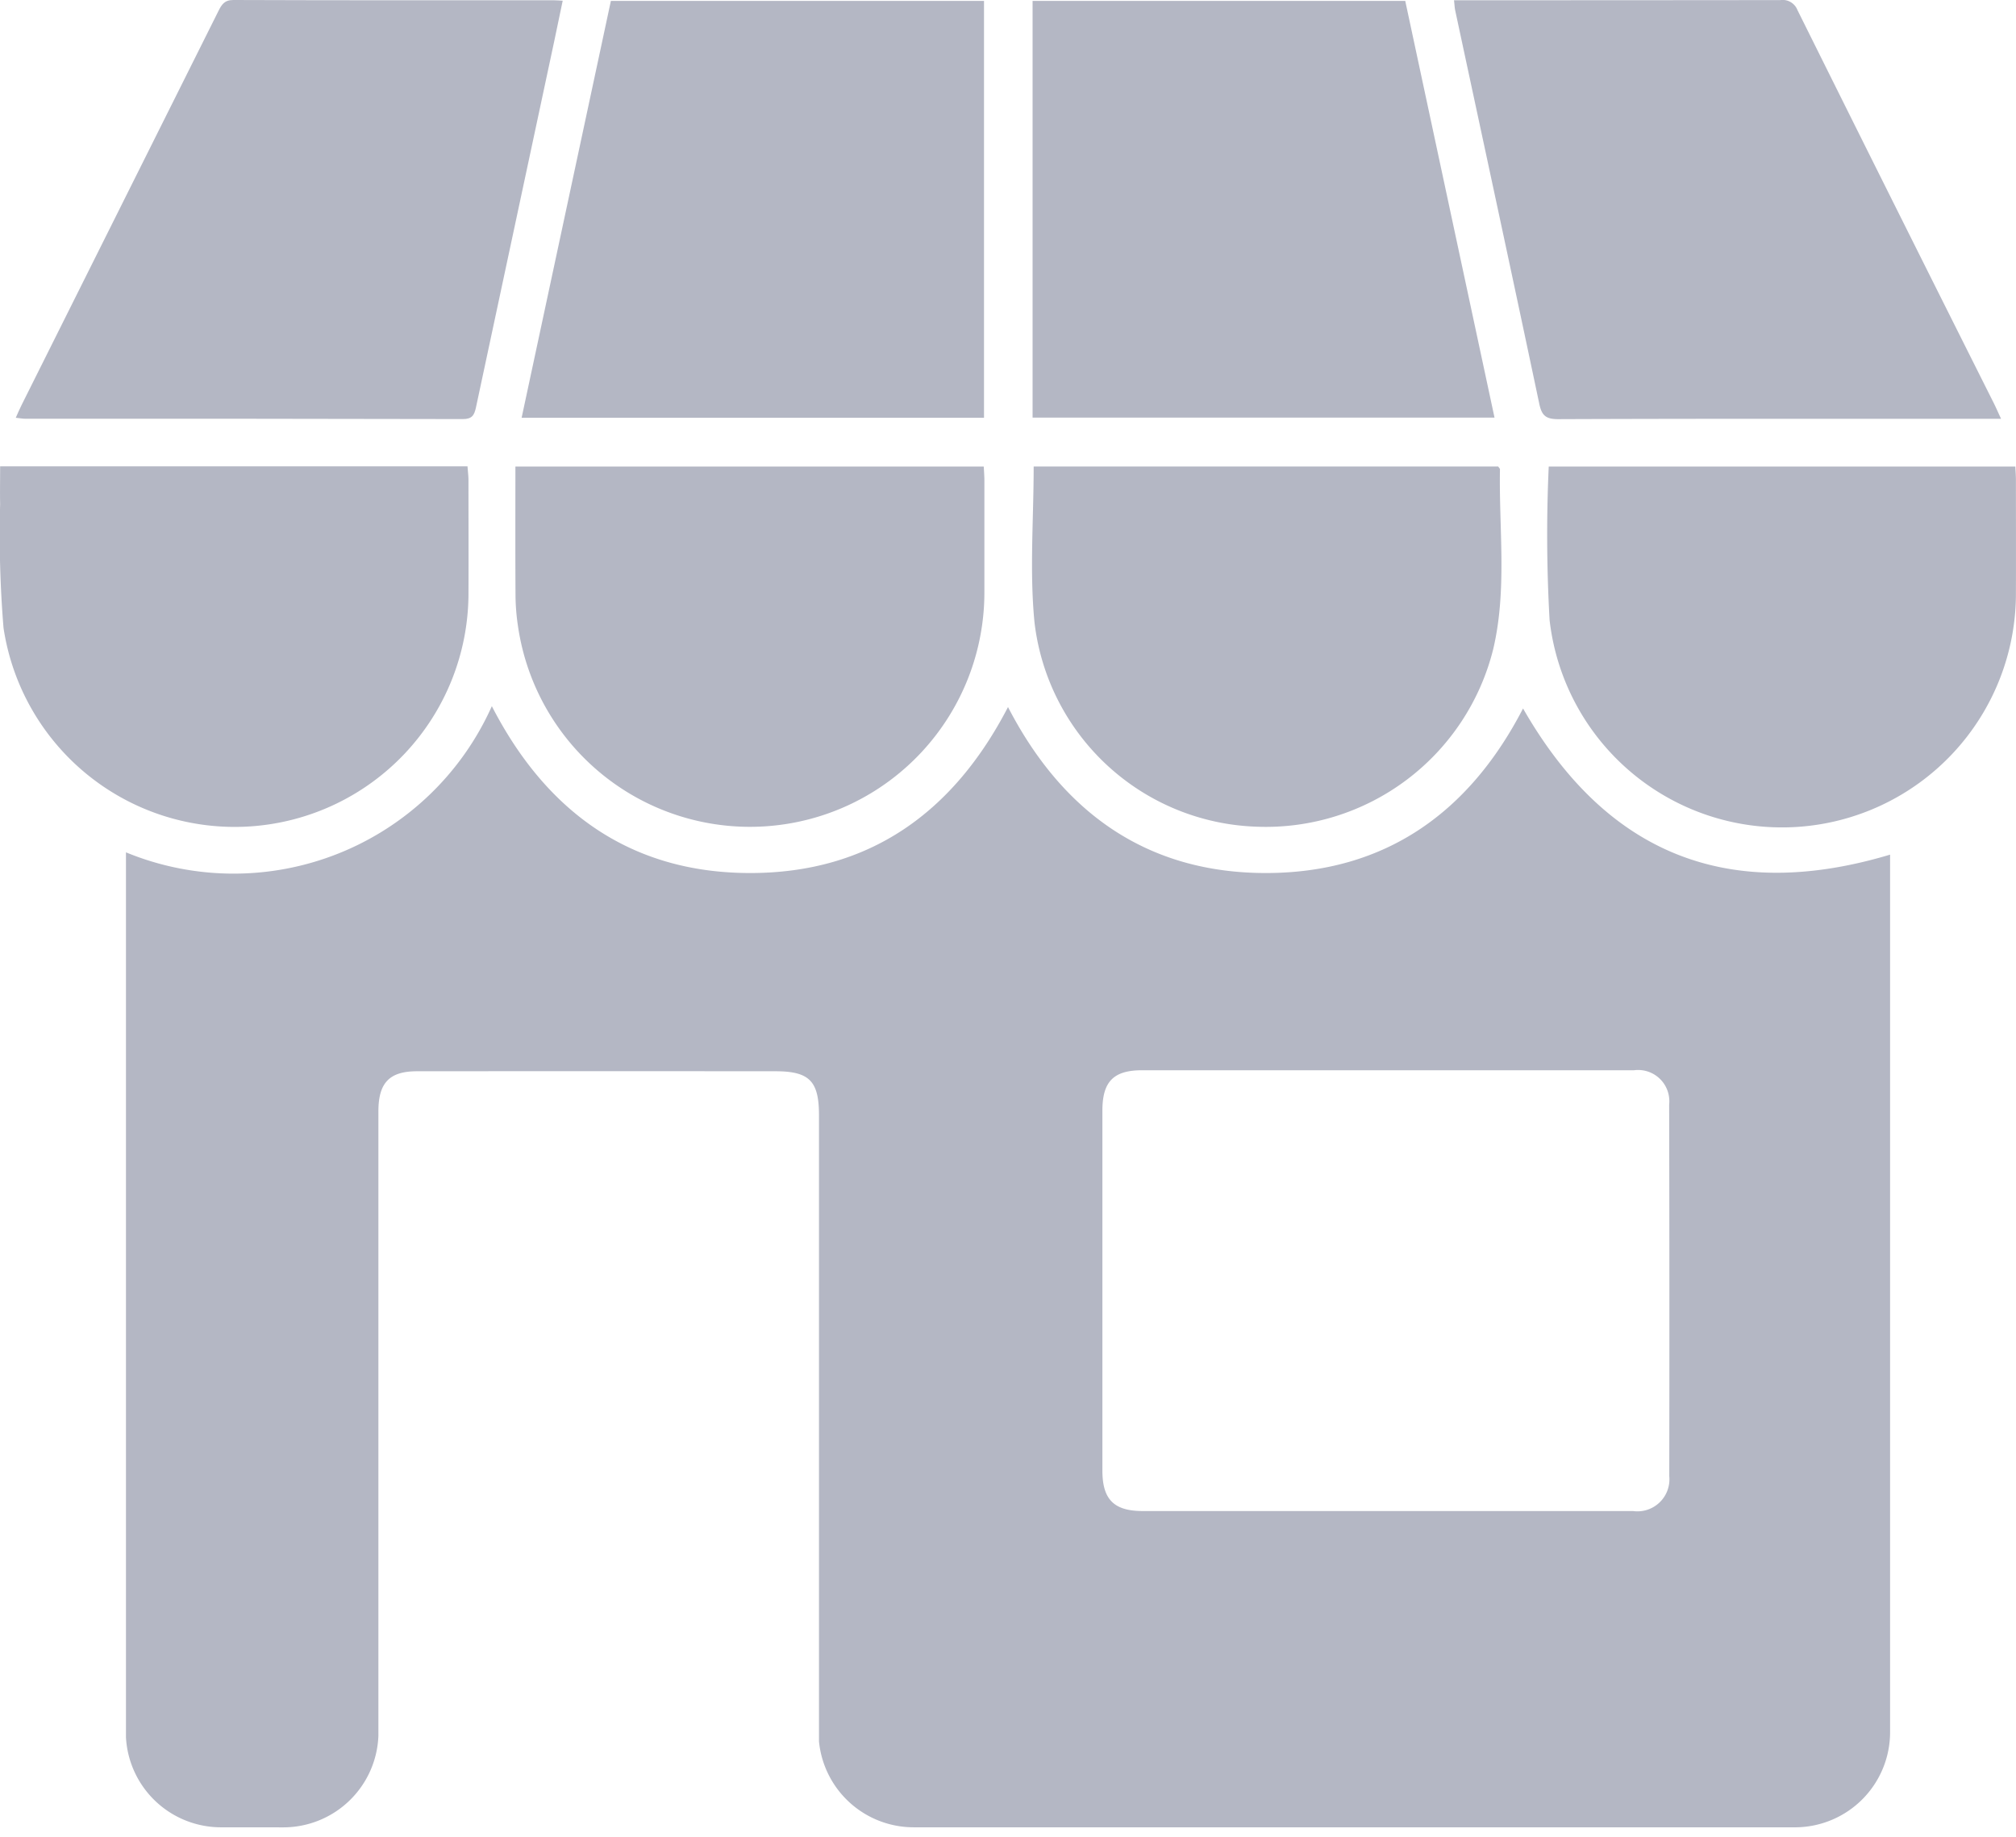 <svg xmlns="http://www.w3.org/2000/svg" width="105.915" height="96.5" viewBox="0 0 105.915 96.5">
  <g id="Business" transform="translate(-907 -2497)">
    <path id="Intersection_2" data-name="Intersection 2" d="M12.191,100h-.617a5,5,0,0,1-4.956-4.72c0-15.572,0-30.284,0-45.926v-.575A14.858,14.858,0,0,0,25.84,41.1c2.861,5.562,7.3,8.762,13.563,8.766s10.684-3.173,13.555-8.72c2.853,5.525,7.292,8.725,13.559,8.72s10.682-3.19,13.5-8.646C84.38,48.846,90.765,51.458,99.3,48.9v.722c0,13.435,0,26.173,0,39.378h0v5.246c0,.251,0,.5,0,.754a5,5,0,0,1-4.913,5H48a5,5,0,0,1-4.973-4.514v-32.9c0-1.784-.5-2.3-2.263-2.306q-9.424-.008-18.849,0c-1.455,0-2.035.6-2.035,2.114,0,11.26,0,21.671,0,32.8a5,5,0,0,1-5,4.809ZM57.917,62.349q0,9.455,0,18.911c0,1.517.608,2.124,2.112,2.125H85.793a1.682,1.682,0,0,0,1.906-1.83q.015-9.765-.006-19.528a1.641,1.641,0,0,0-1.845-1.8q-6.51,0-13.019,0H60.016C58.505,60.225,57.917,60.816,57.917,62.349Z" transform="translate(907 2493)" fill="#b4b7c4" stroke="rgba(0,0,0,0)" stroke-miterlimit="10" stroke-width="1"/>
    <path id="Path_39" data-name="Path 39" d="M224.174.345v21.9H199.882l4.689-21.9Z" transform="translate(734.523 2496.702)" fill="#b4b7c4"/>
    <path id="Path_40" data-name="Path 40" d="M395.665.358h19.579l4.69,21.892H395.665Z" transform="translate(565.584 2496.691)" fill="#b4b7c4"/>
    <path id="Path_41" data-name="Path 41" d="M6.041,21.949c.114-.254.2-.46.3-.658Q11.513,10.937,16.687.582C16.856.245,17,0,17.473,0c5.621.021,11.242.014,16.864.015.112,0,.224.011.439.022-.154.739-.3,1.441-.448,2.141Q32.27,11.787,30.22,21.4c-.09.423-.214.618-.694.617Q18.043,21.991,6.561,22c-.151,0-.3-.029-.52-.052" transform="translate(901.787 2497)" fill="#b4b7c4"/>
    <path id="Path_42" data-name="Path 42" d="M585.882,22.028H585.1c-7.495,0-14.99-.011-22.484.018-.677,0-.872-.214-1-.842-1.45-6.879-2.935-13.75-4.408-20.624-.033-.154-.038-.313-.064-.541h.7q8.226,0,16.452-.009a.832.832,0,0,1,.892.525Q580.324,10.888,585.5,21.2c.119.238.225.483.383.824" transform="translate(426.246 2496.975)" fill="#b4b7c4"/>
    <path id="Path_43" data-name="Path 43" d="M395.529,178.74h24.406c.048.074.094.111.093.148-.057,3.143.378,6.314-.348,9.421a12.311,12.311,0,0,1-12.435,9.356,12.154,12.154,0,0,1-11.67-10.725c-.266-2.687-.045-5.423-.045-8.2" transform="translate(565.776 2342.767)" fill="#b4b7c4"/>
    <path id="Path_44" data-name="Path 44" d="M197.524,178.76h24.6c.012.249.033.489.033.728q0,2.913,0,5.826a12.316,12.316,0,0,1-24.506,1.815,11.32,11.32,0,0,1-.127-1.57c-.014-2.237-.006-4.475-.006-6.8" transform="translate(736.56 2342.75)" fill="#b4b7c4"/>
    <path id="Path_45" data-name="Path 45" d="M592.911,178.755h24.511c.011.258.03.48.03.7,0,1.964.007,3.927,0,5.891a12.29,12.29,0,0,1-24.5,1.477,79.343,79.343,0,0,1-.045-8.07" transform="translate(395.459 2342.754)" fill="#b4b7c4"/>
    <path id="Path_46" data-name="Path 46" d="M0,178.7H24.562c.019.265.05.506.05.746,0,2.011.009,4.021,0,6.032A12.282,12.282,0,0,1,.185,187.187a59.978,59.978,0,0,1-.178-6.5c-.013-.637,0-1.275,0-1.987" transform="translate(907 2342.8)" fill="#b4b7c4"/>
  </g>
</svg>
